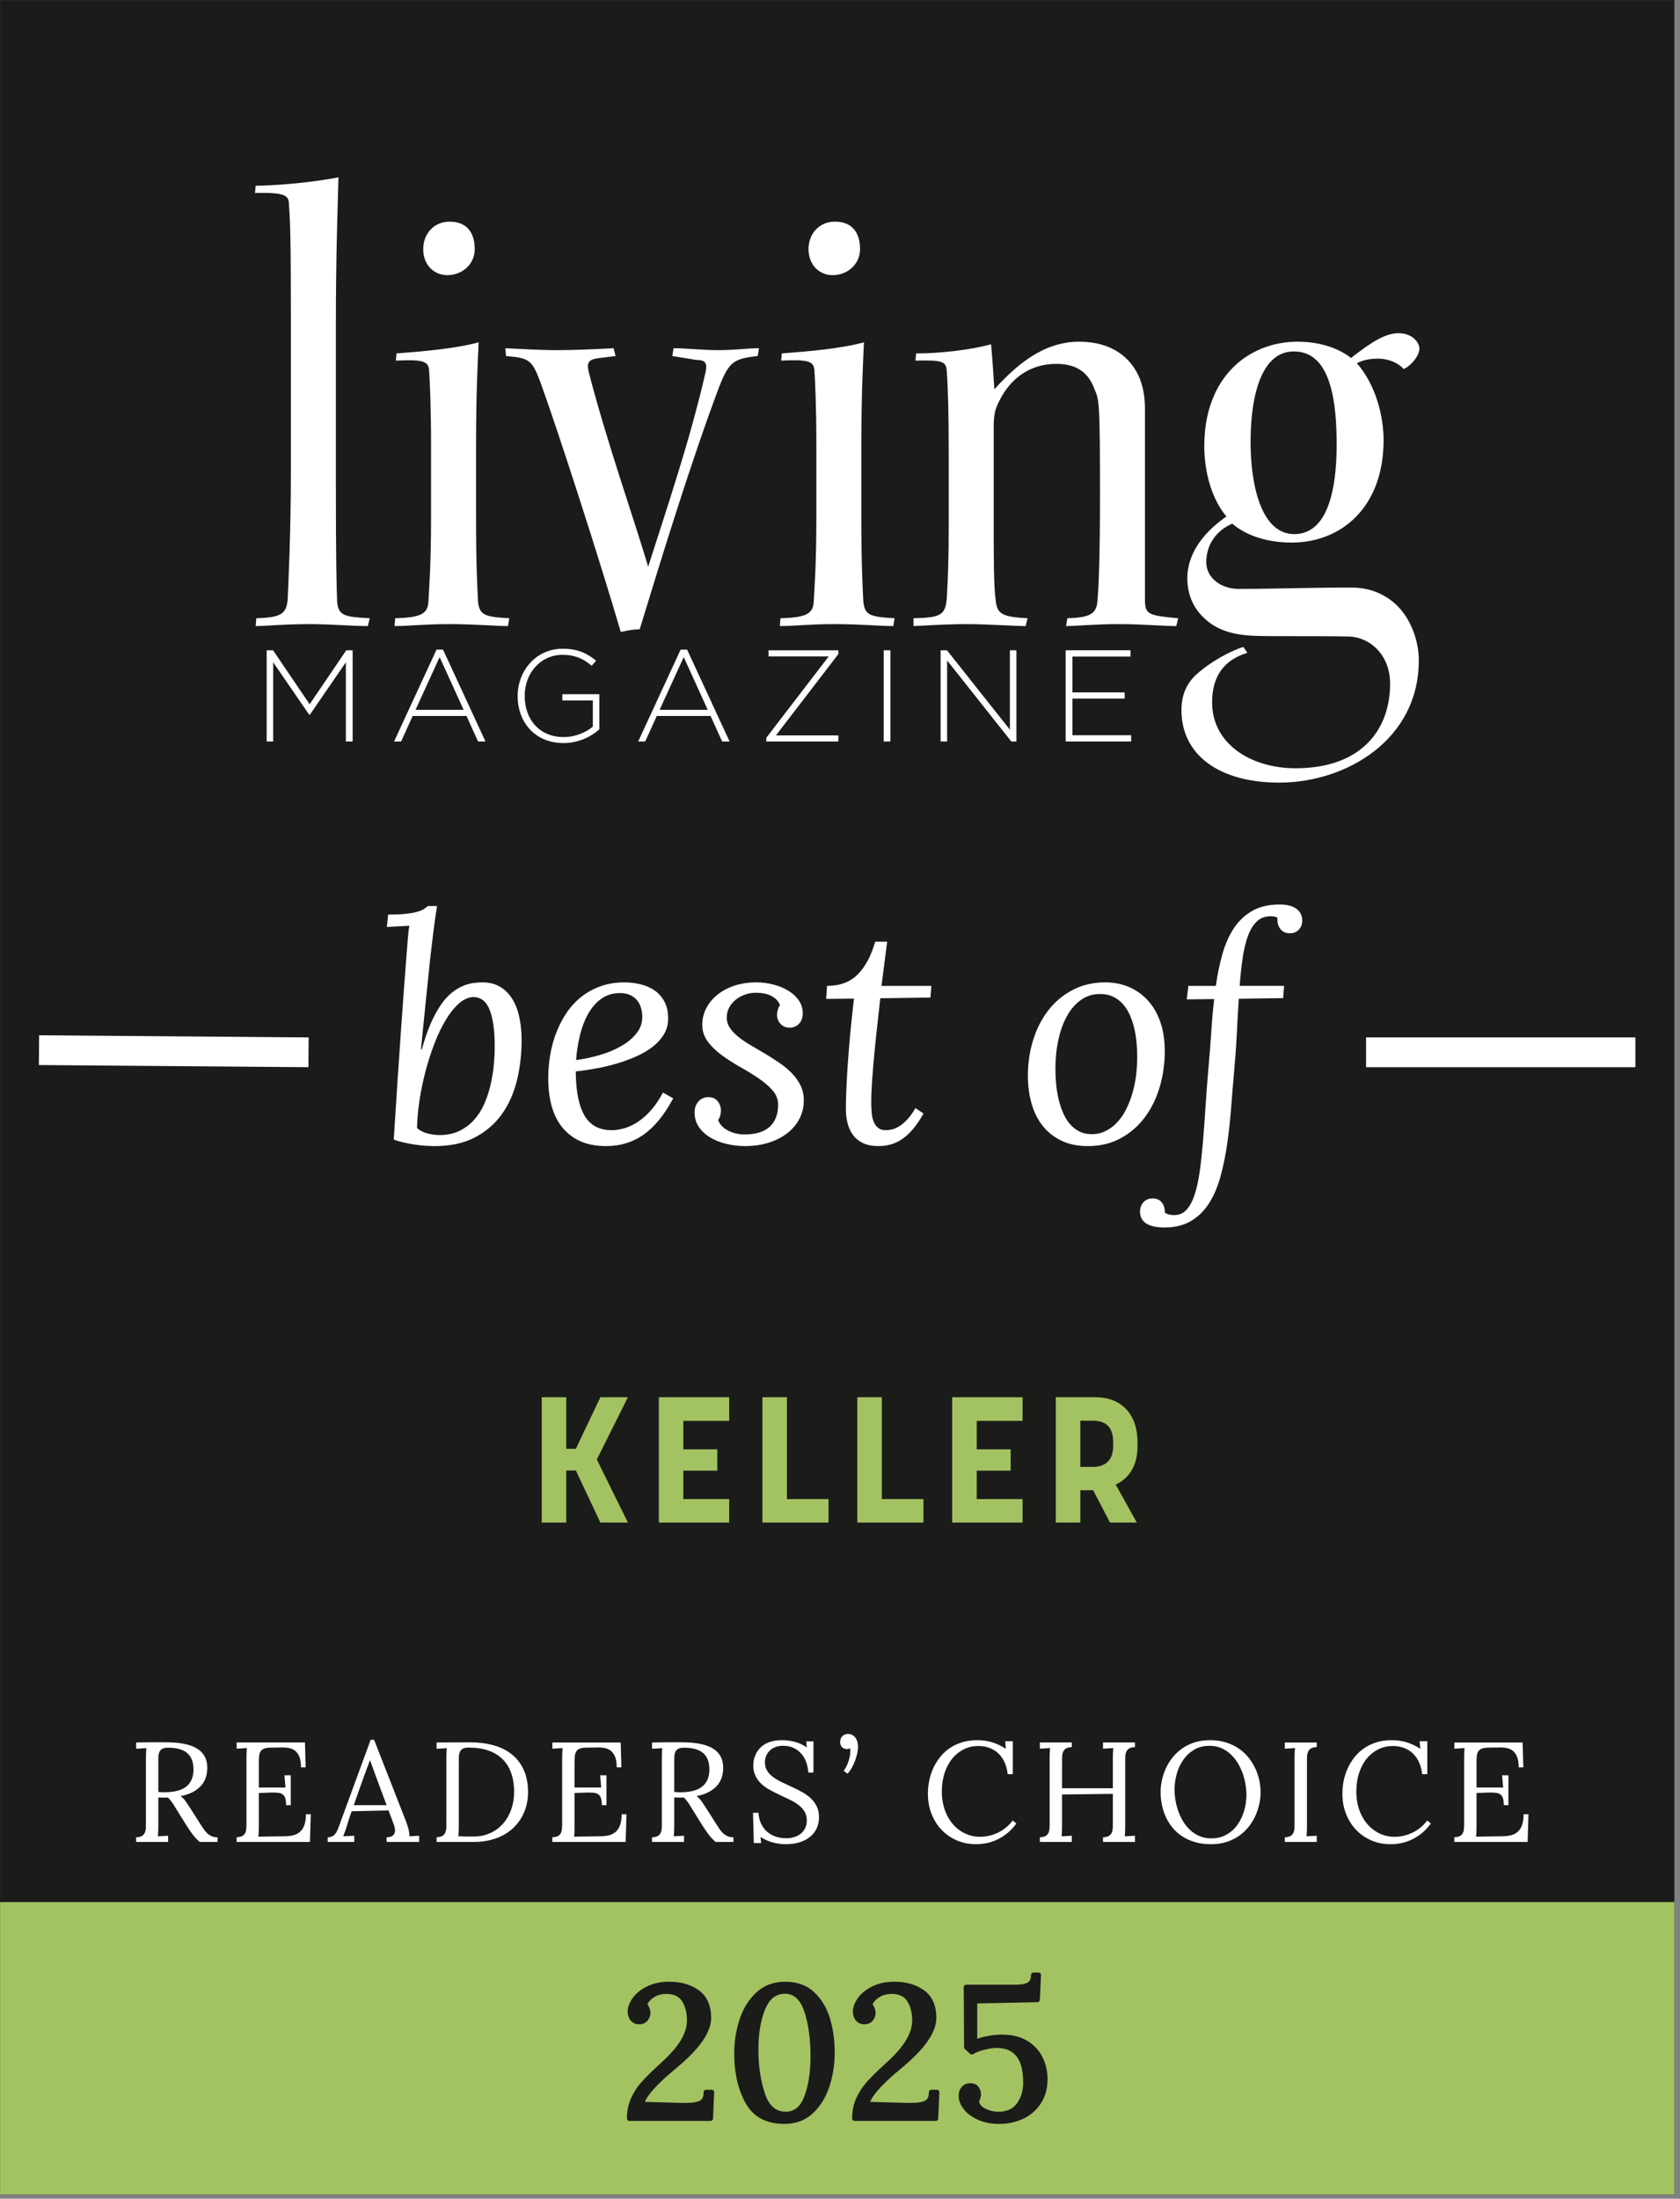 <svg clip-rule="evenodd" fill-rule="evenodd" stroke-linejoin="round" stroke-miterlimit="2" viewBox="0 0 717 938" xmlns="http://www.w3.org/2000/svg" xmlns:xlink="http://www.w3.org/1999/xlink"><rect x="0" y="0" width="717" height="938" fill="#808080" stroke="none"/><clipPath id="a"><path clip-rule="nonzero" d="m.033.035h714.546v936.124h-714.546z"/></clipPath><path d="m.033.035h714.546v936.124h-714.546z" fill="#1b1b1a" fill-rule="nonzero"/><g clip-path="url(#a)"><path d="m355.367 117.385c-5.567 0-10.296-4.171-10.296-11.134 0-6.675 4.729-11.683 11.129-11.683h.279c6.958 0 10.579 4.45 10.579 11.683 0 6.684-5.571 11.134-11.691 11.134zm133.29 138.85c0 5.846 1.671 6.4 14.192 7.517l-.838 3.333c-5.837 0-14.466-.833-24.483-.833s-18.367.833-22.542.833l.554-3.333c9.746-.284 12.246-1.95 12.8-6.959.559-5.846 1.117-18.925 1.117-45.075 0-38.958-.279-41.187-2.225-45.362-2.508-7.229-7.512-11.129-16.421-11.129-11.129 0-19.475 6.12-24.204 15.583-2.229 4.175-2.508 6.675-2.508 11.967v42.016c0 11.963 0 25.321.837 31.163.559 5.846 2.5 7.237 13.629 7.796l-.829 3.333c-4.454 0-17.25-.833-24.762-.833-8.354 0-17.534.554-23.1.833v-3.333c11.129-.284 13.633-1.117 14.187-8.35.559-8.625.838-18.371.838-30.609v-31.725c0-15.854-.279-27.541-.838-34.779-.271-4.171-1.941-4.729-13.35-4.45l.275-3.062c9.738 0 22.821-1.396 32-3.896.559 6.121 1.113 14.466 1.392 19.2 8.621-9.463 20.308-20.313 36.175-20.313 14.467 0 21.983 7.234 25.321 14.471 1.946 4.171 2.783 8.904 2.783 14.188zm106.848 1.392c6.4 5.842 10.017 15.304 10.017 24.208 0 33.671-30.888 52.038-59.55 52.038-25.875 0-41.738-11.967-41.738-30.892 0-7.787 3.063-12.8 8.071-16.696 3.892-3.333 11.967-8.35 18.367-10.291l1.671 2.5c-6.13 1.95-15.034 6.404-15.034 21.154 0 17.808 16.7 28.1 35.621 28.1 27.825 0 40.346-16.138 40.346-36.175 0-11.688-8.067-19.754-17.808-20.038-14.467-.27-31.167 0-39.509-.27-9.746-.28-17.254-2.505-22.821-8.35-3.895-3.892-6.4-9.459-6.4-16.138 0-11.967 8.621-20.871 16.696-26.437-6.4-7.509-9.462-19.196-9.462-30.05 0-29.771 19.2-44.521 39.796-44.521 12.241 0 19.754 4.45 22.816 6.954 8.9-6.954 14.742-10.571 20.308-10.571 5.842 0 8.905 3.896 8.905 6.671-.275 3.625-4.171 7.517-6.675 8.629-2.23-2.508-6.4-4.45-10.85-4.45-3.617 0-6.404.554-9.188 1.942 8.071 9.187 11.413 22.541 11.413 32.841 0 28.663-18.088 43.684-39.238 43.684-11.967 0-20.587-3.896-25.317-8.067-6.683 2.779-11.133 8.904-11.133 16.417 0 6.958 6.675 11.408 13.633 11.408 16.138 0 28.942-.558 48.417-.558 6.958 0 13.358 2.229 18.646 6.958zm-43.408-107.687c-13.084 0-18.367 17.25-18.367 38.679 0 18.087 4.454 39.233 18.642 39.233 14.475 0 18.087-19.479 18.087-38.121 0-16.7-1.95-39.791-18.087-39.791zm-264.62-1.389c5.288 0 12.521.829 18.921.829 7.238 0 12.804-.829 17.534-.829l-.559 3.337c-10.291 1.113-12.241 2.504-16.416 13.079-11.963 31.717-24.767 73.459-33.946 103.513-3.067 0-5.288.554-8.071 1.112-8.625-29.495-26.713-85.7-34.225-106.295-3.617-9.738-4.733-10.575-14.746-11.409l-.279-3.337c5.842.275 14.467.829 22.258.829 7.788 0 18.925-.554 23.934-.829l.829 3.337-6.675.834c-4.729.558-5.842 1.67-4.729 6.125 7.233 28.379 19.754 63.995 25.32 82.92 7.792-24.487 17.805-53.704 24.488-82.92.833-3.9 0-5.288-3.896-5.288l-10.3-1.671zm-96.553-31.166c-5.567 0-10.296-4.171-10.296-11.134 0-6.675 4.729-11.683 11.129-11.683h.283c6.955 0 10.571 4.45 10.571 11.683 0 6.684-5.566 11.134-11.687 11.134zm177.522 139.128c.554 5.846 2.783 6.679 13.354 7.238l-.554 3.333c-5.567 0-14.188-.833-25.046-.833-10.575 0-17.25.833-23.375.833l.279-3.333c11.688-.279 13.917-2.229 14.196-7.238.279-5.287 1.112-15.579 1.112-36.175v-30.604c0-16.7-.558-27.829-.833-31.725-.279-3.892-2.508-4.725-14.192-4.171l.275-3.066c10.855-.834 24.767-1.946 35.063-4.725-.279 6.12-1.113 20.866-1.113 43.962v30.608c0 21.15.555 29.775.834 35.896zm-164.444 0c.555 5.846 2.78 6.679 13.355 7.238l-.555 3.333c-5.562 0-14.191-.833-25.045-.833-10.571 0-17.25.833-23.371.833l.275-3.333c11.687-.279 13.912-2.229 14.191-7.238.28-5.287 1.113-15.579 1.113-36.175v-30.604c0-16.7-.558-27.829-.833-31.725-.28-3.892-2.5-4.725-14.188-4.171l.275-3.066c10.854-.834 24.767-1.946 35.063-4.725-.28 6.12-1.113 20.866-1.113 43.962v30.608c0 21.15.554 29.775.833 35.896zm-60.104.279c.554 5.845 3.059 6.4 13.917 6.958l-.838 3.337c-6.4 0-16.137-.837-25.045-.837-10.855 0-18.363.837-22.817.837l.279-3.337c10.575-.279 12.8-1.95 13.358-7.792.28-5.287 1.388-28.941 1.388-54.262v-67.338c0-32.004-.271-40.071-.833-47.304 0-3.892-2.23-5.008-14.471-4.729l.279-3.063c14.192-.279 28.383-2.225 35.337-3.616-.275 10.85-1.108 32.833-1.108 62.604v66.229c0 34.225.275 45.913.554 52.313zm-11.742 43.646 15.621-23.017h2.725v38.917h-2.892v-33.804l-15.395 22.412h-.225l-15.4-22.412v33.804h-2.78v-38.917h2.725zm54.142-23.293h2.783l18.121 39.196h-3.171l-4.946-10.9h-22.958l-4.946 10.9h-3.004zm-8.954 25.68h20.516l-10.229-22.509zm62.652-4v-2.67h15.791v15.016c-3.5 3.109-8.945 5.834-15.287 5.834-12.283 0-19.575-9.063-19.575-20.013v-.112c0-10.509 7.621-20.121 19.237-20.121 6.338 0 10.342 1.891 14.238 5.112l-1.892 2.171c-3.058-2.671-6.616-4.675-12.512-4.675-9.45 0-16.063 8.004-16.063 17.404v.109c0 10.062 6.279 17.566 16.675 17.566 4.946 0 9.563-2.058 12.396-4.446v-11.175zm50.48-21.68h2.779l18.125 39.196h-3.171l-4.95-10.9h-22.958l-4.95 10.9h-2.996zm-8.954 25.68h20.516l-10.233-22.509zm46.477-22.791v-2.613h29.791v1.621l-26.625 34.688h26.625v2.608h-30.737v-1.608l26.625-34.696zm52.026-2.609v38.917h-2.888v-38.917zm50.98 33.855v-33.858h2.779v38.916h-2.167l-27.404-34.579v34.579h-2.783v-38.916h2.725zm26.682-13.234v15.621h25.075v2.671h-27.967v-38.917h27.684v2.671h-24.792v15.288h22.292v2.666zm240.267 144.529v12.7h-114.937v-12.7zm-681.268-.92 115.039.918-.102 12.703-115.038-.917zm166.897-32.551c-.608 5.962-1.246 12.079-1.896 18.346-.65 6.262-1.325 12.987-2.025 20.175h.396c1.175-4.313 2.446-8.013 3.817-11.105 1.375-3.091 2.787-5.687 4.246-7.8 1.458-2.108 2.958-3.795 4.504-5.058 1.542-1.258 3.075-2.225 4.6-2.9 1.525-.679 3.025-1.121 4.5-1.342 1.487-.216 2.875-.325 4.179-.325 3.046 0 5.638.68 7.767 2.025 2.133 1.346 3.862 3.155 5.196 5.417 1.325 2.263 2.279 4.883 2.866 7.863.588 2.983.884 6.087.884 9.304 0 6.133-.684 11.946-2.059 17.425-1.366 5.483-3.546 10.283-6.529 14.396-2.979 4.112-6.817 7.375-11.517 9.791-4.7 2.413-10.354 3.621-16.975 3.621-1.087 0-2.354-.042-3.812-.129-1.463-.092-2.975-.25-4.538-.492-1.57-.237-3.145-.533-4.737-.879-1.588-.35-3.05-.787-4.404-1.304 2.091-33.208 4.046-61.246 5.879-84.138.079-1.133.158-2.025.225-2.683l.162-1.625c.046-.437.1-.854.163-1.246l.229-1.5-9.596.525.525-5.291c2.917 0 5.342-.1 7.275-.3 1.934-.2 3.55-.467 4.829-.8 1.288-.33 2.288-.725 3.005-1.167.72-.442 1.341-.908 1.858-1.388h3.917c-.305 1.871-.6 3.817-.875 5.842-.284 2.025-.546 4.029-.792 6.004-.233 1.984-.467 3.896-.679 5.75zm-5.621 72.071c1.096 1.083 2.559 1.87 4.413 2.345 1.85.48 3.667.717 5.45.717 3.137-.037 5.887-.637 8.254-1.796 2.371-1.154 4.433-2.687 6.171-4.6 1.742-1.912 3.175-4.129 4.312-6.658 1.125-2.521 2.03-5.192 2.709-7.996.666-2.804 1.154-5.658 1.433-8.55.279-2.9.421-5.687.421-8.387 0-6.663-.717-11.805-2.15-15.438-1.438-3.633-3.767-5.45-6.988-5.45-2.129.088-4.187 1.008-6.17 2.771-1.975 1.762-3.834 4.096-5.575 6.983-1.742 2.892-3.342 6.225-4.805 9.992-1.454 3.767-2.725 7.704-3.812 11.812-1.088 4.113-1.946 8.255-2.583 12.438-.63 4.175-.988 8.112-1.08 11.817zm107.189-46.673c0 2.479-.587 4.704-1.762 6.687-1.171 1.979-2.763 3.75-4.767 5.321-2.004 1.567-4.317 2.937-6.95 4.108-2.633 1.175-5.408 2.2-8.325 3.067-2.912.871-5.887 1.583-8.904 2.121-3.029.55-5.938.979-8.721 1.279.046 8.375 1.288 14.65 3.721 18.812 2.442 4.171 6.287 6.246 11.554 6.246 1.963 0 3.917-.308 5.879-.937 1.954-.629 3.884-1.588 5.775-2.896 1.892-1.3 3.713-2.954 5.454-4.975 1.734-2.008 3.342-4.429 4.825-7.246l4.38 2.479c-3.75 7.004-7.934 12.154-12.571 15.442-4.634 3.283-9.975 4.925-16.021 4.925-4.271 0-7.946-.696-11.038-2.083-3.087-1.396-5.654-3.355-7.7-5.884-2.045-2.521-3.558-5.55-4.537-9.104-.975-3.542-1.467-7.487-1.467-11.842 0-3.441.292-6.845.879-10.216.588-3.375 1.475-6.571 2.68-9.6 1.195-3.017 2.687-5.829 4.47-8.421 1.784-2.583 3.884-4.817 6.3-6.688 2.413-1.87 5.134-3.337 8.163-4.408 3.017-1.062 6.362-1.591 10.017-1.591 2.345 0 4.641.266 6.887.812 2.238.546 4.225 1.417 5.971 2.608 1.737 1.2 3.137 2.775 4.204 4.738 1.071 1.95 1.604 4.371 1.604 7.246zm-20.562-10.842c-3.088 0-5.754.817-8 2.454-2.238 1.629-4.109 3.779-5.609 6.458-1.5 2.675-2.666 5.734-3.487 9.171-.833 3.438-1.375 6.942-1.638 10.504 3.525-.475 6.975-1.216 10.35-2.216 3.371-1 6.38-2.271 9.034-3.821 2.654-1.542 4.804-3.342 6.433-5.417 1.629-2.062 2.446-4.379 2.446-6.95 0-1.437-.196-2.771-.588-4.012-.387-1.238-.983-2.313-1.762-3.234-.779-.912-1.775-1.629-2.971-2.15-1.192-.525-2.596-.787-4.208-.787zm41.904 54.181c.354.959.892 1.817 1.629 2.579.746.759 1.625 1.4 2.65 1.925 1.021.517 2.117.925 3.292 1.209 1.175.283 2.375.421 3.596.421 4.829 0 8.441-1.096 10.833-3.292 2.396-2.2 3.592-5.342 3.592-9.433 0-2.267-.796-4.296-2.384-6.109-1.591-1.804-3.591-3.521-6.004-5.154-2.421-1.629-5.017-3.233-7.8-4.792-2.783-1.57-5.387-3.237-7.8-4.995-2.421-1.763-4.421-3.705-6.004-5.813-1.592-2.112-2.383-4.512-2.383-7.212 0-2.442.554-4.75 1.662-6.95 1.108-2.196 2.675-4.125 4.7-5.775 2.025-1.659 4.45-2.963 7.275-3.917 2.833-.958 5.983-1.438 9.467-1.438 2.521 0 4.971.317 7.341.946 2.371.629 4.484 1.513 6.338 2.646 1.846 1.125 3.321 2.5 4.433 4.108 1.113 1.613 1.667 3.413 1.667 5.417 0 1.958-.533 3.483-1.604 4.571-1.067 1.092-2.404 1.629-4.017 1.629-1.604 0-2.9-.537-3.879-1.629-.975-1.088-1.467-2.329-1.467-3.721 0-.696.088-1.392.259-2.092.179-.691.504-1.408.979-2.145-.475-1.48-1.592-2.738-3.329-3.763-1.742-1.021-4.109-1.533-7.109-1.533-1.487 0-2.95.258-4.408.754-1.458.5-2.779 1.212-3.954 2.154-1.175.933-2.121 2.054-2.842 3.358-.712 1.305-1.071 2.742-1.071 4.313 0 1.608.467 3.104 1.4 4.471.938 1.366 2.175 2.666 3.721 3.879 1.55 1.225 3.313 2.408 5.288 3.562 1.983 1.15 3.991 2.338 6.041 3.555 2.042 1.216 4.05 2.504 6.034 3.85 1.983 1.354 3.745 2.82 5.287 4.408 1.546 1.587 2.783 3.329 3.725 5.225.929 1.892 1.4 4.012 1.4 6.362 0 2.83-.608 5.43-1.825 7.8-1.221 2.38-2.942 4.425-5.158 6.167-2.217 1.742-4.871 3.104-7.959 4.079-3.095.984-6.487 1.471-10.183 1.471-2.704 0-5.346-.317-7.933-.946-2.592-.629-4.884-1.541-6.888-2.746-2.004-1.191-3.616-2.683-4.829-4.466-1.225-1.784-1.833-3.829-1.833-6.138 0-1.954.558-3.541 1.666-4.766 1.113-1.213 2.492-1.825 4.146-1.825 1.784 0 3.134.587 4.046 1.762.917 1.175 1.371 2.483 1.371 3.921 0 .646-.075 1.312-.229 1.987-.154.68-.463 1.38-.946 2.121zm46.477-57.248c5.479 0 9.846-1.629 13.083-4.891 3.242-3.267 5.734-7.925 7.479-13.971h5.092l-2.421 18.862h21.284l-.388 4.971-21.412.313c-.396 3.754-.817 7.629-1.28 11.616-.454 3.992-.87 7.938-1.233 11.842-.375 3.912-.687 7.667-.95 11.287-.262 3.621-.392 6.917-.392 9.88 0 1.308.055 2.645.167 4.02.108 1.375.363 2.638.775 3.767.417 1.138 1.042 2.058 1.871 2.779.821.725 1.975 1.079 3.454 1.079.654 0 1.438-.083 2.35-.262.917-.175 1.925-.583 3.038-1.221 1.104-.633 2.275-1.575 3.487-2.825 1.217-1.242 2.463-2.942 3.725-5.087l3.454 2.283c-1.304 2.308-2.637 4.317-4.012 6.042-1.367 1.708-2.829 3.162-4.375 4.337-1.542 1.175-3.204 2.05-4.988 2.646-1.791.587-3.746.875-5.879.875-2.612 0-4.808-.425-6.592-1.271-1.783-.85-3.208-2-4.275-3.467-1.066-1.458-1.841-3.145-2.316-5.062-.484-1.917-.717-3.921-.717-6.013 0-2.525.075-5.5.229-8.92.15-3.413.363-7.15.646-11.205.288-4.05.642-8.354 1.079-12.908.438-4.546.938-9.242 1.509-14.079l-11.884.129zm111.359 68.344c-4.396 0-8.204-.779-11.421-2.35-3.221-1.571-5.887-3.696-7.996-6.396-2.112-2.696-3.679-5.871-4.7-9.529-1.025-3.654-1.537-7.55-1.537-11.692 0-5.387.767-10.512 2.283-15.366 1.525-4.854 3.7-9.084 6.534-12.696 2.825-3.613 6.287-6.488 10.379-8.617 4.087-2.133 8.704-3.196 13.837-3.196 3.613 0 6.967.646 10.054 1.955 3.084 1.304 5.775 3.2 8.059 5.679 2.283 2.479 4.071 5.541 5.35 9.175 1.283 3.633 1.929 7.8 1.929 12.5 0 5.391-.725 10.541-2.188 15.433-1.454 4.896-3.587 9.208-6.395 12.925-2.805 3.725-6.246 6.683-10.317 8.879-4.067 2.196-8.692 3.296-13.871 3.296zm21.021-37.925c0-2.042-.104-4.129-.292-6.267-.196-2.133-.537-4.2-1.012-6.2-.484-2-1.113-3.87-1.892-5.612-.787-1.742-1.762-3.275-2.942-4.604-1.179-1.325-2.566-2.367-4.175-3.134-1.608-.762-3.479-1.141-5.616-1.141-2.996 0-5.688.837-8.063 2.516-2.371 1.675-4.362 3.959-5.971 6.855-1.608 2.895-2.837 6.27-3.687 10.145s-1.271 8.013-1.271 12.405c0 2.041.096 4.154.296 6.329.196 2.175.533 4.296 1.008 6.371.479 2.066 1.1 4.012 1.859 5.837.758 1.829 1.72 3.442 2.875 4.829 1.154 1.396 2.5 2.492 4.05 3.296 1.537.808 3.316 1.208 5.316 1.208 2.3 0 4.384-.479 6.234-1.437 1.85-.954 3.491-2.225 4.925-3.813 1.437-1.587 2.679-3.441 3.725-5.55 1.045-2.116 1.9-4.329 2.579-6.658.675-2.329 1.171-4.692 1.496-7.079.333-2.4.512-5.163.558-8.296zm11.81 66.327c.958.692 2.287 1.038 3.987 1.038 2.083 0 3.825-.755 5.217-2.255 1.391-1.5 2.55-3.629 3.458-6.391.913-2.759 1.646-6.079 2.192-9.95.541-3.867 1.008-8.159 1.404-12.875.392-4.721.762-9.8 1.104-15.238.354-5.437.788-11.108 1.304-17.021.438-4.741.809-9.512 1.113-14.316.304-4.809.721-9.513 1.246-14.121l-11.692.133.658-5.75h11.746c.696-4.921 1.642-9.483 2.838-13.708 1.204-4.221 2.841-7.883 4.933-11 2.083-3.108 4.704-5.55 7.858-7.342 3.163-1.783 7.025-2.675 11.588-2.675 3.087 0 5.475.609 7.154 1.825 1.671 1.221 2.508 2.921 2.508 5.092 0 .525-.083 1.104-.258 1.733s-.479 1.217-.917 1.763c-.437.546-.987.991-1.658 1.341-.679.346-1.513.517-2.513.517-1.662 0-2.954-.567-3.887-1.7-.938-1.125-1.404-2.604-1.404-4.433v-.525c-.217-.175-.6-.313-1.142-.421-.546-.113-1.121-.167-1.729-.167-2.35 0-4.296.729-5.846 2.188-1.542 1.458-2.804 3.491-3.783 6.104-.975 2.612-1.742 5.746-2.284 9.4-.545 3.654-.97 7.654-1.279 12.008h18.934l-.388 5.225-18.929.263c-.304 4.604-.579 9.429-.817 14.45-.241 5.029-.6 10.158-1.075 15.375-.487 5.4-.929 10.816-1.341 16.254-.417 5.437-.98 10.662-1.7 15.662-.717 5.009-1.671 9.696-2.871 14.067-1.196 4.375-2.817 8.175-4.859 11.392-2.045 3.225-4.616 5.758-7.704 7.608-3.091 1.846-6.875 2.771-11.362 2.771-6.963 0-10.446-2.304-10.446-6.917 0-.525.104-1.1.3-1.733.192-.629.496-1.229.908-1.788.417-.566.971-1.037 1.667-1.404.696-.375 1.55-.558 2.55-.558 1.65 0 2.937.558 3.85 1.683.912 1.121 1.367 2.588 1.367 4.396zm-425.48 249.512c-.671.042-1.35.054-2.042.046-.691-.012-1.379-.046-2.07-.104v11.8c0 1.104-.017 2.054-.046 2.842-.029.795-.084 1.445-.163 1.958l4.379-.238v2.634h-13.641v-1.979c1.146-.042 2.004-.25 2.575-.625s.979-.888 1.212-1.538c.238-.654.363-1.429.371-2.325.013-.9.017-1.883.017-2.946v-26.212c0-.829.012-1.609.041-2.35.034-.742.084-1.417.163-2.029l-4.379.266v-2.691c2.287-.042 4.587-.071 6.896-.092 2.308-.021 4.637-.008 6.983.029 2.921.063 5.421.342 7.5.846 2.083.5 3.787 1.217 5.121 2.146 1.329.925 2.308 2.05 2.929 3.371.621 1.325.933 2.82.933 4.495 0 1.188-.158 2.396-.475 3.63-.316 1.233-.896 2.4-1.746 3.504s-2.008 2.091-3.479 2.958c-1.466.867-3.358 1.538-5.662 2.013.787.57 1.496 1.304 2.129 2.191.629.892 1.321 1.929 2.071 3.113l4.141 6.496c.513.808 1.009 1.562 1.484 2.266.471.7.987 1.309 1.55 1.821.562.513 1.196.921 1.896 1.217s1.52.446 2.466.446v1.979h-7.633c-.592-.513-1.125-1.025-1.596-1.538-.475-.512-.925-1.046-1.346-1.6-.425-.55-.833-1.116-1.229-1.7-.396-.579-.808-1.208-1.242-1.879l-4.054-6.479c-.275-.433-.562-.904-.858-1.408-.296-.5-.613-1.009-.946-1.521-.337-.513-.692-1.013-1.067-1.496-.375-.479-.77-.921-1.183-1.317zm-4.112-2.366c.629.041 1.237.075 1.82.104.58.029 1.225.025 1.938-.017 1.654-.058 3.171-.271 4.542-.633 1.37-.367 2.554-.934 3.55-1.704.995-.771 1.77-1.759 2.32-2.971.555-1.217.834-2.696.834-4.454 0-3.038-.875-5.334-2.621-6.884-1.746-1.546-4.483-2.321-8.213-2.321-1.141 0-2 .175-2.575.521-.57.346-.975.834-1.212 1.463-.238.633-.358 1.391-.371 2.279-.008.887-.012 1.871-.012 2.958zm42.901 14.323c0 1.125-.016 2.066-.046 2.825-.029.758-.083 1.395-.162 1.908l11.6-.175c1.321-.021 2.512-.183 3.579-.488 1.067-.308 1.979-.82 2.738-1.541.758-.717 1.345-1.675 1.762-2.871.413-1.192.621-2.688.621-4.483h2.071l-.354 11.808h-31.28v-2.017c.967-.016 1.734-.171 2.296-.454.563-.287.979-.675 1.259-1.171.275-.491.445-1.079.516-1.762.067-.679.104-1.438.104-2.267v-27.983c0-.829.013-1.617.042-2.354.033-.738.083-1.417.163-2.03l-4.38.267v-2.662h29.15l.292 10.62h-1.979c0-1.733-.204-3.154-.608-4.258-.405-1.104-.959-1.971-1.659-2.604s-1.521-1.058-2.471-1.288c-.945-.229-1.97-.341-3.075-.341l-5.591.087c-1.125.063-2 .238-2.621.534-.621.3-1.079.737-1.375 1.32-.296.58-.471 1.313-.517 2.2-.05.892-.075 1.955-.075 3.2v9.763h11.363l-.446-5.233h2.696v12.75h-1.984c0-1.184-.104-2.13-.312-2.83-.204-.7-.533-1.237-.975-1.625-.446-.383-1.008-.637-1.688-.754-.679-.116-1.504-.179-2.47-.179h-.859c-.296 0-2.071.071-5.325.208zm37.487.401c-.158.479-.3.9-.417 1.275-.116.379-.233.725-.354 1.041l-.354.921-.388.946 4.738-.233v2.629h-11.338v-1.979c.909 0 1.65-.184 2.221-.55.571-.367 1.059-.884 1.45-1.554.396-.671.754-1.471 1.084-2.396.325-.929.695-1.959 1.108-3.079l12.487-34.025h1.45l13.521 34.529c.179.412.359.908.546 1.491.188.584.367 1.18.533 1.792.167.613.3 1.217.388 1.804.087.596.121 1.117.104 1.571l4.142-.233v2.629h-13.879v-1.979c1.125-.021 1.954-.229 2.487-.625s.867-.879 1.004-1.454c.138-.571.138-1.184 0-1.842-.137-.65-.316-1.263-.533-1.838l-2.129-5.695-15.771.358c-.433 1.246-.821 2.387-1.154 3.425-.338 1.037-.65 2.062-.946 3.071zm7.337-21.292-2.441 6.875-1.879 5.317h14.025l-4.321-11.6-2.721-7.454h-.121zm45.326-14.618c3.671 0 7.021.425 10.046 1.271 3.029.846 5.633 2.15 7.813 3.908 2.179 1.755 3.875 3.975 5.075 6.655 1.204 2.683 1.804 5.854 1.804 9.5 0 1.854-.217 3.666-.65 5.429-.434 1.766-1.084 3.433-1.954 5.004-.867 1.567-1.946 3.004-3.238 4.321-1.292 1.308-2.792 2.441-4.5 3.383-1.704.95-3.625 1.688-5.754 2.221s-4.458.8-6.983.8h-15.95v-2.017c1.145-.033 2.004-.241 2.575-.616.57-.375.979-.888 1.212-1.538.238-.65.363-1.429.371-2.325.012-.9.017-1.879.017-2.946v-26.187c0-.825.012-1.613.041-2.35.034-.742.084-1.417.163-2.029l-4.379.27v-2.695zm-4.821 35.329c0 1.109-.016 2.042-.045 2.813-.03.767-.084 1.412-.163 1.925.808.037 1.579.067 2.308.087.73.017 1.384.03 1.967.03h2.238c2.6 0 4.97-.484 7.1-1.455 2.129-.962 3.95-2.3 5.458-4.008 1.508-1.704 2.679-3.721 3.508-6.05.825-2.325 1.242-4.854 1.242-7.575 0-2.862-.392-5.45-1.171-7.767-.779-2.316-1.967-4.3-3.562-5.945-1.6-1.65-3.617-2.917-6.05-3.805-2.438-.887-5.325-1.329-8.659-1.329-1.141 0-2 .179-2.575.529-.571.355-.975.859-1.212 1.496-.238.642-.359 1.409-.371 2.296-.008.888-.013 1.871-.013 2.958zm49.41.18c0 1.125-.016 2.066-.045 2.825-.03.758-.084 1.395-.163 1.908l11.6-.175c1.321-.021 2.513-.183 3.579-.488 1.067-.308 1.979-.82 2.738-1.541.758-.717 1.346-1.675 1.762-2.871.413-1.192.621-2.688.621-4.483h2.071l-.354 11.808h-31.279v-2.017c.966-.016 1.733-.171 2.295-.454.563-.287.98-.675 1.259-1.171.275-.491.446-1.079.516-1.762.067-.679.105-1.438.105-2.267v-27.983c0-.829.012-1.617.041-2.354.034-.738.084-1.417.163-2.03l-4.379.267v-2.662h29.15l.291 10.62h-1.979c0-1.733-.204-3.154-.608-4.258s-.959-1.971-1.659-2.604-1.52-1.058-2.47-1.288c-.946-.229-1.971-.341-3.075-.341l-5.592.087c-1.125.063-2 .238-2.621.534-.621.3-1.079.737-1.375 1.32-.296.58-.471 1.313-.517 2.2-.05.892-.075 1.955-.075 3.2v9.763h11.363l-.446-5.233h2.696v12.75h-1.983c0-1.184-.105-2.13-.313-2.83s-.533-1.237-.975-1.625c-.446-.383-1.008-.637-1.687-.754-.68-.116-1.505-.179-2.471-.179h-.859c-.295 0-2.07.071-5.325.208zm46.658-11.957c-.671.042-1.35.054-2.041.046-.692-.012-1.38-.046-2.071-.104v11.8c0 1.104-.017 2.054-.046 2.842-.029.795-.083 1.445-.163 1.958l4.38-.238v2.634h-13.642v-1.979c1.146-.042 2.004-.25 2.575-.625s.979-.888 1.212-1.538c.238-.654.363-1.429.371-2.325.013-.9.017-1.883.017-2.946v-26.212c0-.829.012-1.609.042-2.35.033-.742.083-1.417.162-2.029l-4.379.266v-2.691c2.287-.042 4.587-.071 6.896-.092 2.308-.021 4.637-.008 6.983.029 2.921.063 5.421.342 7.5.846 2.083.5 3.788 1.217 5.121 2.146 1.329.925 2.308 2.05 2.929 3.371.621 1.325.933 2.82.933 4.495 0 1.188-.158 2.396-.475 3.63-.316 1.233-.895 2.4-1.745 3.504s-2.009 2.091-3.48 2.958c-1.466.867-3.358 1.538-5.662 2.013.787.57 1.496 1.304 2.129 2.191.629.892 1.321 1.929 2.071 3.113l4.142 6.496c.512.808 1.008 1.562 1.483 2.266.471.7.987 1.309 1.55 1.821.562.513 1.196.921 1.896 1.217s1.521.446 2.466.446v1.979h-7.633c-.592-.513-1.125-1.025-1.596-1.538-.475-.512-.925-1.046-1.346-1.6-.425-.55-.833-1.116-1.229-1.7-.396-.579-.808-1.208-1.241-1.879l-4.055-6.479c-.275-.433-.562-.904-.858-1.408-.296-.5-.612-1.009-.946-1.521-.337-.513-.691-1.013-1.066-1.496-.375-.479-.771-.921-1.184-1.317zm-4.112-2.366c.629.041 1.237.075 1.821.104.579.029 1.225.025 1.937-.017 1.654-.058 3.171-.271 4.542-.633 1.371-.367 2.554-.934 3.55-1.704.996-.771 1.771-1.759 2.321-2.971.554-1.217.833-2.696.833-4.454 0-3.038-.875-5.334-2.621-6.884-1.746-1.546-4.483-2.321-8.212-2.321-1.142 0-2 .175-2.575.521-.571.346-.975.834-1.213 1.463-.237.633-.358 1.391-.371 2.279-.008.887-.012 1.871-.012 2.958zm37.101 21.777h-3.137l-.355-12.9h2.338c.117 1.796.504 3.371 1.154 4.721s1.504 2.479 2.558 3.387c1.059.904 2.284 1.592 3.688 2.058 1.396.463 2.896.696 4.496.696 1.183 0 2.3-.162 3.358-.487 1.054-.329 1.983-.813 2.779-1.454.8-.638 1.434-1.434 1.896-2.38.463-.95.696-2.033.696-3.258 0-1.479-.325-2.75-.979-3.817-.65-1.062-1.513-2.004-2.588-2.825-1.075-.82-2.296-1.558-3.666-2.22-1.375-.659-2.771-1.321-4.188-1.98-1.421-.662-2.817-1.362-4.187-2.104-1.371-.737-2.596-1.596-3.671-2.571-1.075-.979-1.938-2.116-2.588-3.42-.65-1.3-.979-2.85-.979-4.646 0-.692.079-1.429.238-2.217.158-.787.42-1.579.787-2.367.363-.791.846-1.554 1.446-2.295.604-.742 1.358-1.388 2.267-1.955.904-.562 1.979-1.008 3.225-1.345 1.241-.334 2.683-.5 4.32-.5.788 0 1.625.045 2.513.145.887.1 1.792.267 2.708.505.917.237 1.829.558 2.738.958.908.408 1.775.912 2.604 1.529l-.238-2.604h3.075v13.283h-2.187c-.1-1.462-.379-2.879-.842-4.254-.462-1.375-1.137-2.592-2.029-3.65-.887-1.058-1.979-1.908-3.283-2.554-1.3-.642-2.842-.963-4.617-.963-1.262 0-2.379.192-3.346.58-.966.383-1.771.9-2.425 1.554-.65.654-1.146 1.408-1.479 2.271-.333.858-.504 1.758-.504 2.708 0 1.383.333 2.583.996 3.6.658 1.021 1.529 1.925 2.616 2.717 1.084.787 2.317 1.512 3.7 2.162 1.38.65 2.792 1.308 4.23 1.971 1.441.658 2.85 1.371 4.229 2.129 1.383.758 2.616 1.638 3.7 2.633 1.087 1 1.958 2.155 2.621 3.475.658 1.325.991 2.884.991 4.675 0 1.68-.316 3.225-.95 4.634-.629 1.412-1.546 2.625-2.75 3.641-1.204 1.013-2.687 1.809-4.454 2.38-1.767.575-3.771.858-6.021.858-.908 0-1.837-.067-2.796-.192-.958-.129-1.904-.321-2.841-.575-.938-.258-1.842-.583-2.721-.979s-1.692-.846-2.442-1.362zm35.207-30.802c.333-.417.688-.975 1.067-1.684.375-.712.704-1.504.987-2.371.288-.866.509-1.779.667-2.737.158-.954.175-1.896.058-2.825-.571.258-1.121.362-1.641.329-.525-.042-.98-.187-1.375-.446-.392-.254-.709-.6-.93-1.037-.229-.434-.341-.917-.341-1.45 0-1.125.325-1.992.975-2.604.65-.609 1.441-.917 2.366-.917.688 0 1.305.146 1.834.429.533.288.983.675 1.346 1.167.366.496.641 1.075.829 1.746.187.675.283 1.391.283 2.162s-.112 1.671-.325 2.704c-.217 1.038-.521 2.088-.917 3.154-.395 1.067-.87 2.096-1.42 3.092-.555 1-1.167 1.829-1.834 2.5zm57.398-10.592c-2.155 0-4.167.454-6.05 1.375-1.884.917-3.53 2.217-4.93 3.908-1.4 1.684-2.504 3.729-3.316 6.138-.804 2.404-1.213 5.091-1.213 8.05 0 1.912.196 3.708.579 5.4.388 1.683.934 3.241 1.646 4.675.704 1.429 1.559 2.712 2.542 3.846.983 1.133 2.083 2.095 3.283 2.883 1.204.792 2.5 1.396 3.879 1.825 1.38.421 2.817.633 4.321.633 1.317 0 2.638-.146 3.946-.446 1.313-.295 2.575-.737 3.788-1.329 1.212-.591 2.354-1.321 3.416-2.191 1.067-.867 2.017-1.867 2.842-2.988l1.571 1.275c-1.3 1.792-2.696 3.263-4.188 4.404-1.487 1.146-2.991 2.046-4.5 2.713-1.504.658-2.987 1.108-4.433 1.358-1.454.246-2.8.371-4.042.371-3.041 0-5.821-.558-8.346-1.675-2.52-1.113-4.695-2.638-6.508-4.567-1.817-1.937-3.225-4.208-4.233-6.825-1.004-2.612-1.504-5.429-1.504-8.446 0-1.895.187-3.779.57-5.654.388-1.871.971-3.654 1.746-5.337.784-1.688 1.754-3.254 2.917-4.709 1.167-1.45 2.525-2.704 4.083-3.77 1.559-1.067 3.317-1.896 5.271-2.5 1.95-.6 4.1-.905 6.446-.905 2.287 0 4.429.309 6.421.917 1.996.617 3.929 1.538 5.8 2.783l-.292-3.254h3.283v14.054h-2.191c-.217-1.891-.667-3.587-1.346-5.075-.679-1.487-1.558-2.745-2.633-3.77s-2.342-1.813-3.805-2.355c-1.458-.545-3.066-.812-4.82-.812zm57.487 20.414-21.688.267v13.041c0 1.109-.016 2.059-.046 2.846-.029.792-.083 1.446-.162 1.959l4.379-.238v2.633h-13.642v-1.983c1.146-.037 2.005-.246 2.575-.621.571-.375.975-.891 1.217-1.541.233-.65.358-1.43.367-2.33.008-.9.012-1.879.012-2.945v-26.23c0-.829.017-1.612.046-2.354.029-.741.088-1.421.163-2.033l-4.38.267v-2.663h13.642v1.983c-1.146.042-2.004.25-2.571.638-.575.383-.979.904-1.216 1.554-.238.65-.359 1.425-.371 2.313-.009.891-.013 1.879-.013 2.966v10.075h21.688v-12.746c0-1.7.062-3.162.179-4.387l-4.379.267v-2.663h13.641v1.983c-1.125.042-1.979.25-2.562.638-.579.383-.992.904-1.229 1.554-.234.65-.354 1.425-.367 2.313-.008.891-.012 1.875-.012 2.962v25.783c0 2.175-.063 3.775-.18 4.805l4.35-.238v2.633h-13.641v-1.983c1.146-.037 2.008-.246 2.587-.621.584-.375.996-.891 1.229-1.541.238-.65.359-1.43.371-2.33.009-.9.013-1.879.013-2.945zm20.384-.706c0-1.7.188-3.425.563-5.183.375-1.75.946-3.455 1.716-5.1.771-1.65 1.734-3.192 2.896-4.634 1.167-1.437 2.529-2.7 4.088-3.787 1.558-1.084 3.325-1.938 5.291-2.559 1.975-.62 4.155-.933 6.546-.933 2.467 0 4.709.317 6.729.95 2.021.629 3.834 1.479 5.43 2.558 1.595 1.075 2.983 2.338 4.158 3.784 1.175 1.454 2.15 3 2.929 4.65.779 1.646 1.363 3.346 1.746 5.104.387 1.754.575 3.471.575 5.15 0 1.675-.188 3.387-.575 5.133-.383 1.746-.958 3.442-1.717 5.088-.758 1.646-1.721 3.196-2.887 4.646-1.163 1.45-2.525 2.716-4.096 3.804-1.567 1.083-3.333 1.941-5.3 2.571-1.958.633-4.138.95-6.521.95-2.562 0-4.879-.305-6.937-.917-2.063-.613-3.896-1.45-5.488-2.504-1.6-1.05-2.975-2.296-4.133-3.725-1.15-1.434-2.1-2.967-2.838-4.604-.741-1.634-1.287-3.346-1.646-5.134-.354-1.783-.529-3.558-.529-5.308zm5.946-1.113c0 1.5.138 3.055.417 4.663.275 1.612.696 3.187 1.254 4.725.562 1.537 1.275 3.008 2.133 4.4.859 1.392 1.871 2.604 3.05 3.642 1.171 1.037 2.492 1.858 3.963 2.47 1.466.613 3.112.917 4.925.917 1.658 0 3.179-.25 4.558-.754s2.625-1.196 3.729-2.075 2.071-1.913 2.9-3.108c.825-1.196 1.517-2.475 2.071-3.85.554-1.371.971-2.834 1.258-4.396.284-1.559.425-3.021.425-4.384 0-1.462-.154-3.079-.47-4.854-.317-1.779-.78-3.441-1.392-4.991-.608-1.55-1.358-3-2.246-4.35-.892-1.355-1.917-2.53-3.079-3.525-1.167-.996-2.463-1.784-3.892-2.355-1.433-.575-2.983-.858-4.658-.858-2.488 0-4.667.55-6.538 1.654-1.879 1.109-3.437 2.546-4.675 4.325-1.245 1.779-2.179 3.775-2.8 6-.62 2.221-.933 4.454-.933 6.704zm51.217-13.322c0-.829.016-1.616.046-2.354.029-.742.083-1.421.162-2.033l-4.379.266v-2.662h13.637v1.983c-1.141.038-2 .25-2.57.638-.571.383-.975.904-1.217 1.554-.233.65-.358 1.425-.371 2.312-.008.892-.012 1.875-.012 2.963v25.783c0 1.109-.013 2.054-.042 2.846s-.088 1.442-.163 1.954l4.375-.233v2.633h-13.637v-1.983c1.142-.042 2-.246 2.571-.621.575-.375.979-.892 1.216-1.542.238-.654.359-1.429.367-2.329.013-.9.017-1.879.017-2.946zm41.866-5.273c-2.154 0-4.167.454-6.05 1.375-1.883.917-3.529 2.217-4.929 3.908-1.4 1.684-2.504 3.729-3.317 6.138-.804 2.404-1.212 5.091-1.212 8.05 0 1.912.196 3.708.579 5.4.387 1.683.933 3.241 1.646 4.675.704 1.429 1.558 2.712 2.541 3.846.984 1.133 2.084 2.095 3.284 2.883 1.204.792 2.5 1.396 3.879 1.825 1.379.421 2.817.633 4.321.633 1.316 0 2.637-.146 3.946-.446 1.312-.295 2.575-.737 3.787-1.329 1.212-.591 2.354-1.321 3.417-2.191 1.066-.867 2.016-1.867 2.841-2.988l1.571 1.275c-1.3 1.792-2.696 3.263-4.187 4.404-1.488 1.146-2.992 2.046-4.5 2.713-1.505.658-2.988 1.108-4.434 1.358-1.454.246-2.8.371-4.041.371-3.042 0-5.821-.558-8.346-1.675-2.521-1.113-4.696-2.638-6.509-4.567-1.816-1.937-3.224-4.208-4.233-6.825-1.004-2.612-1.504-5.429-1.504-8.446 0-1.895.187-3.779.571-5.654.387-1.871.971-3.654 1.746-5.337.783-1.688 1.754-3.254 2.916-4.709 1.167-1.45 2.525-2.704 4.084-3.77 1.558-1.067 3.316-1.896 5.27-2.5 1.95-.6 4.1-.905 6.446-.905 2.288 0 4.429.309 6.421.917 1.996.617 3.929 1.538 5.8 2.783l-.292-3.254h3.284v14.054h-2.192c-.216-1.891-.666-3.587-1.346-5.075-.679-1.487-1.558-2.745-2.633-3.77s-2.342-1.813-3.804-2.355c-1.459-.545-3.067-.812-4.821-.812zm35.799 33.94c0 1.125-.016 2.066-.046 2.825-.029.758-.083 1.395-.162 1.908l11.6-.175c1.321-.021 2.517-.183 3.583-.488 1.063-.308 1.971-.82 2.734-1.541.762-.717 1.345-1.675 1.762-2.871.413-1.192.621-2.688.621-4.483h2.071l-.359 11.808h-31.27v-2.017c.962-.016 1.729-.171 2.287-.454.567-.287.983-.675 1.258-1.171.279-.491.455-1.079.521-1.762.071-.679.104-1.438.104-2.267v-27.983c0-.829.013-1.617.042-2.354.029-.738.088-1.417.163-2.03l-4.375.267v-2.662h29.145l.292 10.62h-1.983c0-1.733-.2-3.154-.605-4.258-.404-1.104-.958-1.971-1.658-2.604s-1.525-1.058-2.466-1.288c-.95-.229-1.975-.341-3.084-.341l-5.587.087c-1.125.063-2 .238-2.621.534-.621.3-1.079.737-1.375 1.32-.296.58-.471 1.313-.517 2.2-.05.892-.075 1.955-.075 3.2v9.763h11.363l-.446-5.233h2.696v12.75h-1.984c0-1.184-.104-2.13-.312-2.83s-.533-1.237-.979-1.625c-.442-.383-1.004-.637-1.684-.754-.679-.116-1.504-.179-2.47-.179h-.859c-.296 0-2.071.071-5.325.208z" fill="#fff"/><g fill="#a3c262"><path d="m714.617 811.446v124.712h-714.584v-124.712zm-447.047 92.327c0 .576.466 1.042 1.041 1.042h34.653c.558 0 1.017-.439 1.041-.997l.48-11.204c.013-.284-.092-.56-.288-.765-.197-.205-.468-.321-.752-.321h-2.401c-.576 0-1.042.466-1.042 1.041 0 1.76-.444 2.978-1.533 3.565-1.28.689-3.281.996-5.989.996-2.007 0-3.592-.026-4.754-.079l-.018-.001-12.794-.361c.589-1.43 1.716-3.077 3.348-4.958 2.236-2.578 5.196-5.391 8.879-8.442 5.585-4.555 9.632-8.629 12.153-12.208 2.634-3.738 3.912-7.122 3.912-10.124 0-5.41-1.779-9.344-5.232-11.847-3.366-2.441-7.568-3.68-12.616-3.68-3.647 0-6.801.67-9.466 1.989-2.706 1.339-4.749 2.989-6.145 4.926-1.457 2.023-2.157 3.967-2.157 5.811 0 1.555.442 2.827 1.284 3.831.893 1.064 2.088 1.612 3.599 1.612 1.59 0 2.785-.554 3.614-1.591.802-1.002 1.189-2.076 1.189-3.212 0-1.381-.423-2.622-1.279-3.718.56-1.196 1.495-2.191 2.79-3.001 1.546-.966 3.31-1.442 5.29-1.442 3.101 0 5.347.99 6.686 3.081 1.423 2.222 2.116 4.986 2.116 8.282 0 2.504-.751 5.081-2.229 7.736-1.531 2.752-3.965 5.705-7.286 8.871l-3.196 2.956c-3.022 2.806-5.342 5.142-6.961 7.003-1.664 1.914-3.066 4.118-4.203 6.615-1.152 2.528-1.734 5.392-1.734 8.594zm67.226 2.323c4.933 0 9.025-1.573 12.285-4.691 3.19-3.051 5.526-6.903 6.996-11.564 1.445-4.582 2.169-9.328 2.169-14.238 0-5.066-.656-9.832-1.963-14.298-1.335-4.562-3.567-8.328-6.682-11.305-3.173-3.031-7.329-4.57-12.484-4.57-4.984 0-9.113 1.558-12.398 4.644-3.217 3.023-5.595 6.874-7.12 11.561-1.501 4.612-2.252 9.401-2.252 14.368 0 8.253 1.599 15.274 4.77 21.068 3.278 5.991 8.824 9.025 16.679 9.025zm.481-5.205c-4.208 0-7.1-2.631-8.817-7.734-1.861-5.531-2.787-11.81-2.787-18.835 0-6.675.955-12.388 2.885-17.134 1.781-4.38 4.548-6.633 8.398-6.633 3.898 0 6.598 2.532 8.258 7.416 1.809 5.323 2.705 11.761 2.705 19.312 0 6.737-.877 12.443-2.653 17.117-1.627 4.284-4.256 6.491-7.989 6.491zm28.409 2.882c0 .576.467 1.042 1.042 1.042h34.653c.558 0 1.017-.439 1.041-.997l.48-11.204c.012-.284-.092-.56-.289-.765-.196-.205-.468-.321-.752-.321h-2.401c-.575 0-1.041.466-1.041 1.041 0 1.76-.444 2.978-1.533 3.565-1.281.689-3.281.996-5.989.996-2.007 0-3.592-.026-4.755-.079l-.017-.001-12.794-.361c.589-1.43 1.716-3.077 3.347-4.958 2.236-2.578 5.197-5.391 8.879-8.442 5.585-4.555 9.632-8.629 12.154-12.208 2.633-3.738 3.911-7.122 3.911-10.124 0-5.41-1.778-9.344-5.232-11.847-3.365-2.441-7.567-3.68-12.616-3.68-3.647 0-6.8.67-9.465 1.989-2.707 1.339-4.749 2.989-6.145 4.926-1.458 2.023-2.158 3.967-2.158 5.811 0 1.555.442 2.827 1.284 3.831.893 1.064 2.088 1.612 3.599 1.612 1.591 0 2.785-.554 3.615-1.591.802-1.002 1.188-2.076 1.188-3.212 0-1.381-.423-2.622-1.278-3.718.559-1.196 1.494-2.191 2.79-3.001 1.545-.966 3.31-1.442 5.29-1.442 3.101 0 5.346.99 6.685 3.081 1.424 2.222 2.117 4.986 2.117 8.282 0 2.504-.752 5.081-2.23 7.736-1.531 2.752-3.964 5.705-7.286 8.871l-3.195 2.956c-3.022 2.806-5.342 5.142-6.961 7.003-1.664 1.914-3.066 4.118-4.204 6.615-1.151 2.528-1.734 5.392-1.734 8.594zm62.665 2.323c3.735 0 7.161-.729 10.283-2.178 3.169-1.471 5.701-3.665 7.597-6.579 1.891-2.908 2.849-6.363 2.849-10.372 0-3.255-.688-6.312-2.063-9.174-1.392-2.897-3.546-5.259-6.472-7.077-2.894-1.798-6.529-2.717-10.913-2.717-2.206 0-4.371.22-6.495.662-1.5.311-2.855.679-4.067 1.101l-.001-15.067 25.71-.539c.549-.012.994-.447 1.019-.994l.48-10.564c.013-.285-.091-.562-.287-.767-.197-.206-.469-.322-.753-.322h-2.161c-.575 0-1.042.466-1.042 1.041 0 1.453-.392 2.518-1.306 3.141-1.061.724-2.954 1.02-5.655 1.02h-20.728c-.277 0-.543.11-.739.307-.195.197-.304.463-.303.741l.16 25.609c.002.288.123.562.333.757l2.241 2.081c.345.32.862.369 1.261.12 1.205-.753 2.814-1.372 4.822-1.873 2.036-.509 3.765-.77 5.19-.77 3.023 0 5.451.739 7.265 2.276 2.792 2.365 4.098 6.535 4.098 12.449 0 3.54-.895 6.537-2.715 8.981-1.755 2.356-4.354 3.502-7.768 3.502-1.974 0-3.85-.432-5.627-1.296-1.458-.709-2.382-1.685-2.721-2.972.56-1.212.827-2.3.827-3.253 0-1.066-.339-2.086-1.039-3.052-.741-1.024-1.9-1.592-3.524-1.592-1.572 0-2.791.554-3.68 1.613-.842 1.004-1.284 2.276-1.284 3.831 0 1.862.709 3.749 2.181 5.641 1.399 1.8 3.419 3.312 6.075 4.512 2.606 1.177 5.589 1.773 8.952 1.773z"/><path d="m231.198 596.072h10.466v21.995h4.096l10.467-21.995h11.758l-13.275 26.55 13.275 26.925h-11.758l-10.467-22.225h-4.096v22.225h-10.467v-53.475zm49.978 0h30.033v10.091h-19.566v12.134h14.487v9.104h-14.487v12.133h19.566v10.013h-30.033zm44.214 0h10.467v43.462h17.746v10.013h-28.213zm40.497 0h10.471v43.462h17.746v10.013h-28.217zm40.495 0h30.037v10.091h-19.566v12.134h14.483v9.104h-14.483v12.133h19.566v10.013h-30.037zm44.212-.002h16.995c10.692 0 17.896 6.905 17.896 19.346v1.517c0 8.262-3.562 13.804-9.329 16.383l9.025 16.229h-11.45l-7.204-13.804h-5.463v13.804h-10.47zm15.704 29.734c4.55 0 8.796-1.971 8.796-9.025v-1.517c0-7.358-4.092-9.175-8.796-9.175h-5.234v19.717z"/></g></g></svg>